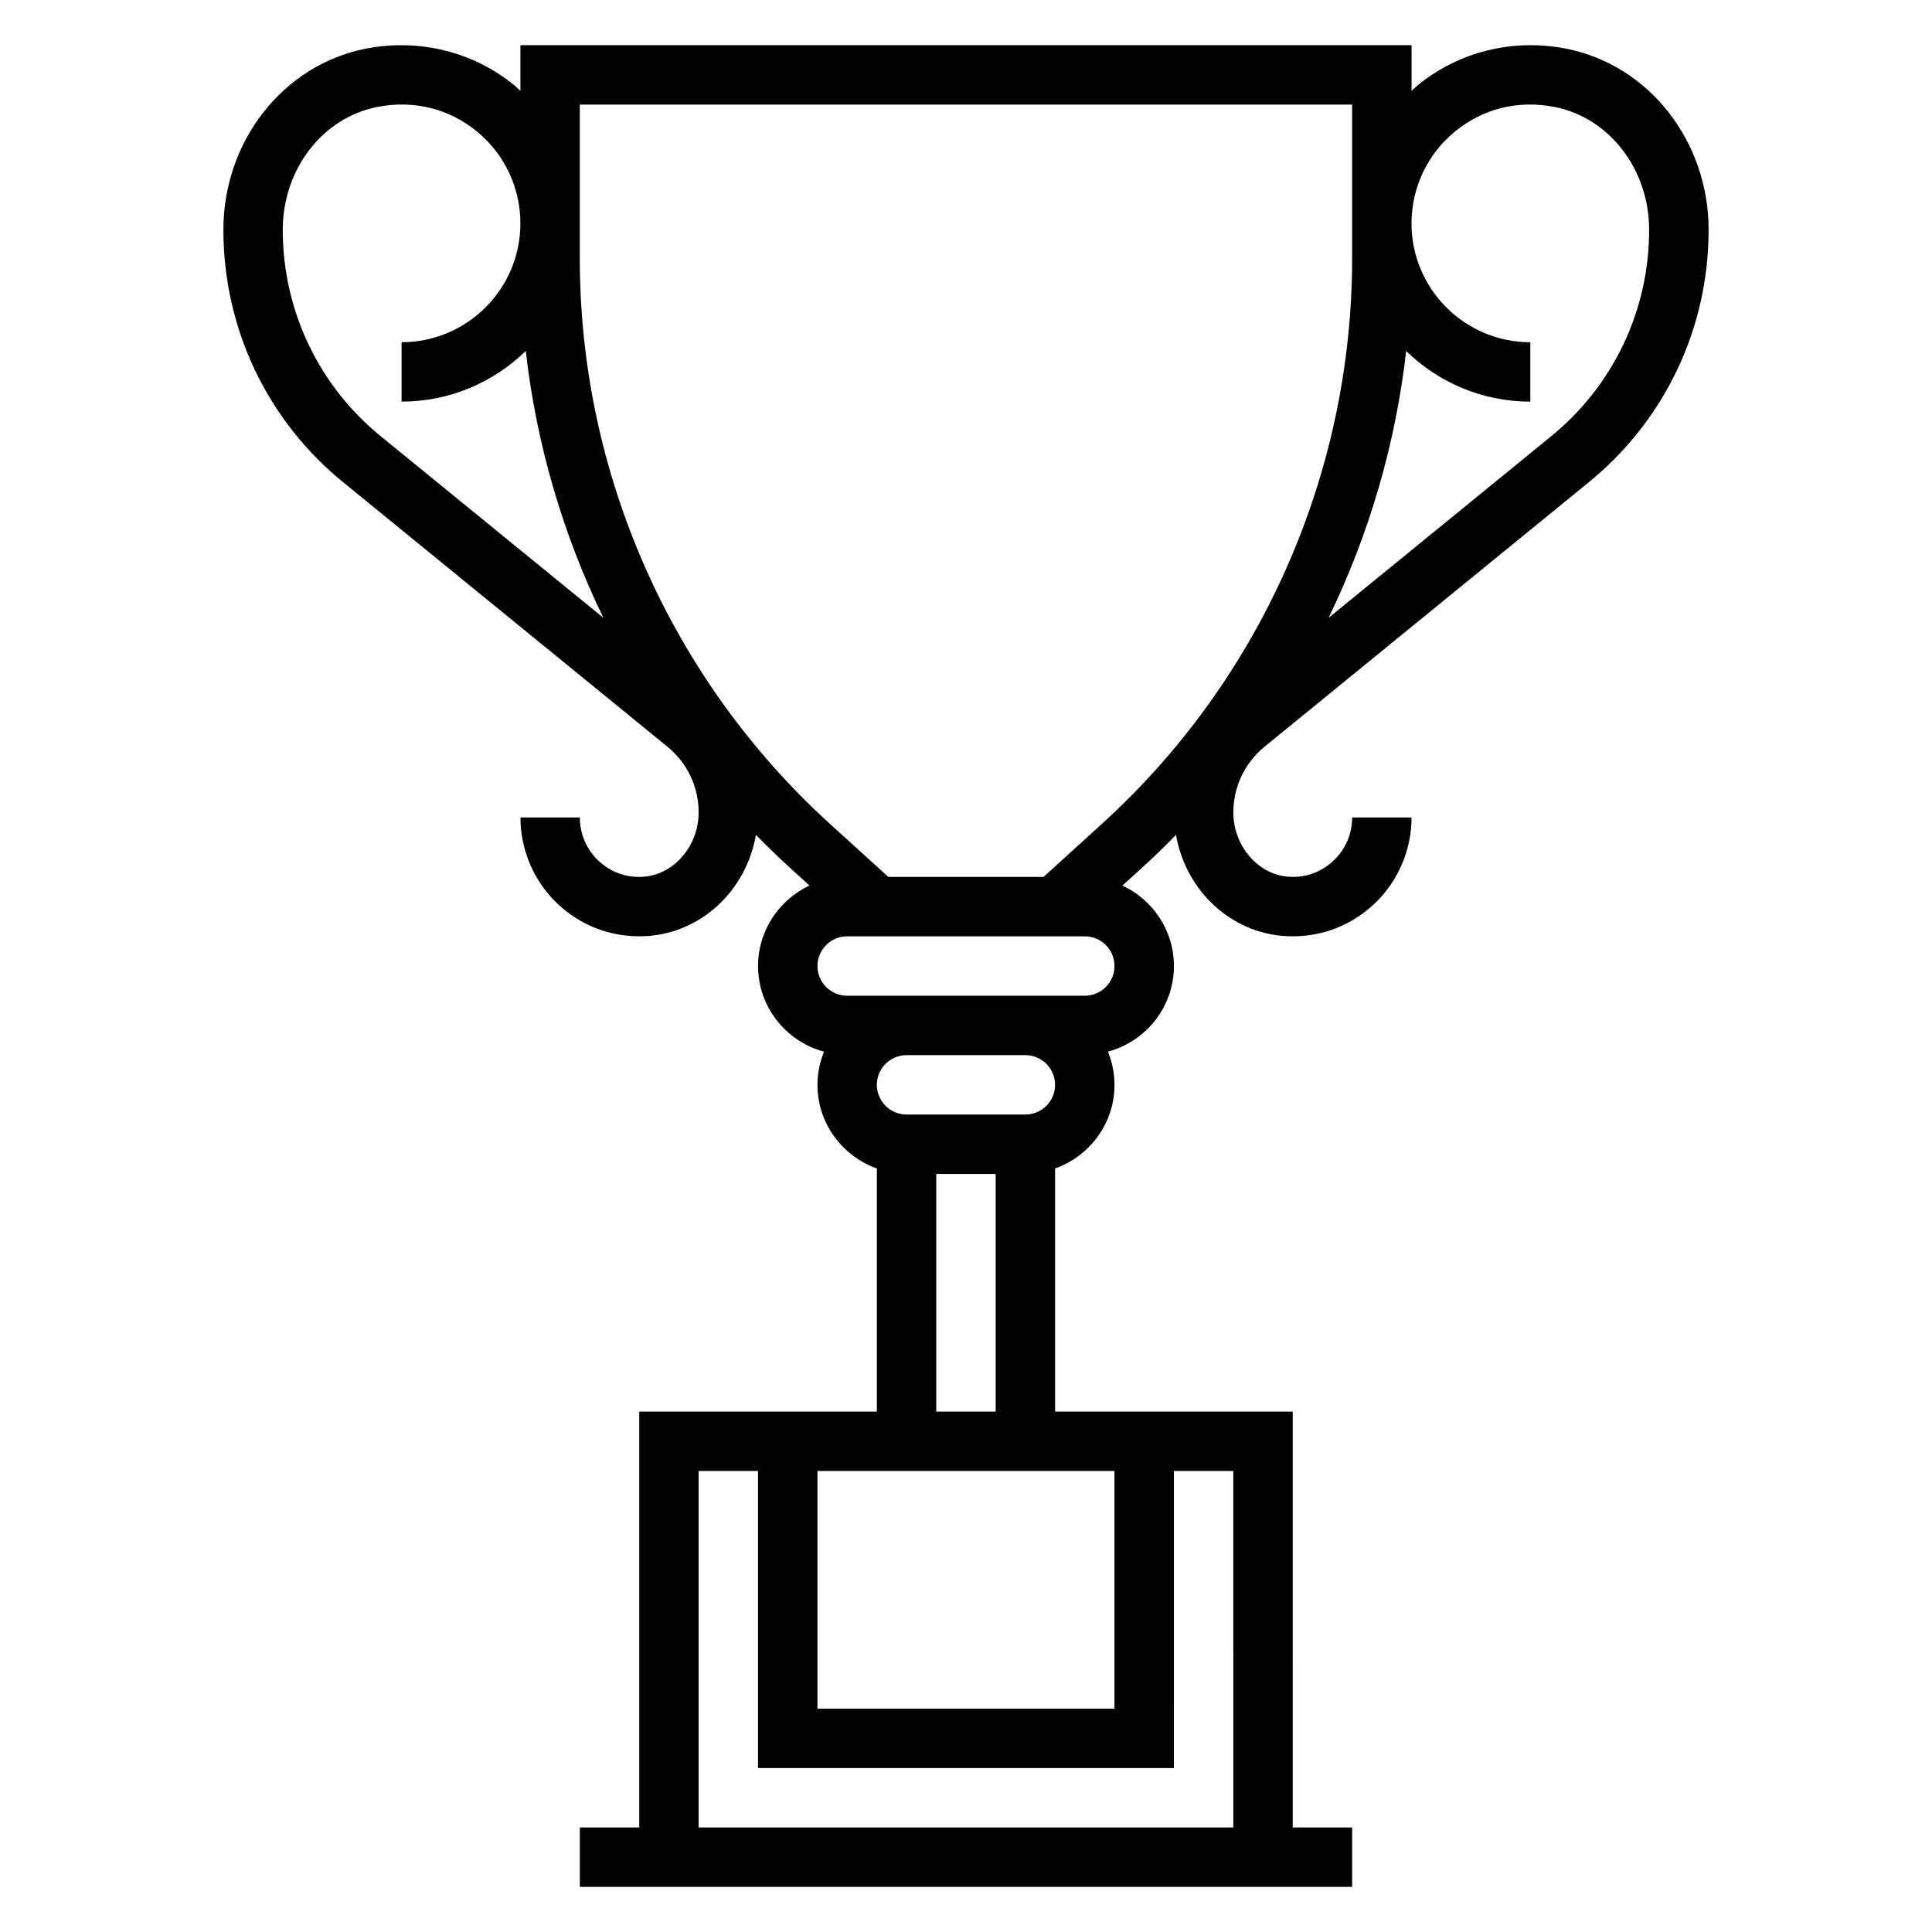 <?xml version="1.0" encoding="UTF-8"?>
<!-- The Best Svg Icon site in the world: iconSvg.co, Visit us! https://iconsvg.co -->
<svg fill="#000000" width="800px" height="800px" version="1.1" viewBox="144 144 512 512" xmlns="http://www.w3.org/2000/svg">
 <path d="m559.01 156.89c-14.137-2.754-28.512 0.82-39.453 9.832-0.52 0.434-0.977 0.914-1.48 1.363v-12.117h-236.16v12.113c-0.504-0.449-0.961-0.938-1.48-1.363-10.941-9.012-25.316-12.57-39.453-9.832-21.895 4.277-37.785 24.469-37.785 48.008 0 26.34 11.785 50.902 32.281 67.344l85.402 69.652c5.254 4.281 8.266 10.637 8.266 17.414 0 8.98-6.676 16.625-14.887 17.059-4.32 0.277-8.535-1.289-11.699-4.305-3.16-3-4.898-7.055-4.898-11.418h-15.742c0 8.598 3.574 16.918 9.809 22.836 5.914 5.613 13.551 8.652 21.66 8.652 0.559 0 1.125-0.016 1.691-0.039 14.777-0.77 26.68-12.121 29.254-26.836 2.906 2.961 5.879 5.863 8.965 8.676l5.227 4.746c-8.02 3.773-13.633 11.879-13.633 21.328 0 10.887 7.438 19.988 17.477 22.703-1.094 2.723-1.734 5.676-1.734 8.785 0 10.25 6.606 18.91 15.742 22.168l0.004 64.422h-62.977v110.21h-15.742v15.742h204.67v-15.742h-15.742l-0.004-110.21h-62.977v-64.426c9.141-3.258 15.742-11.918 15.742-22.168 0-3.109-0.637-6.062-1.73-8.785 10.039-2.723 17.477-11.812 17.477-22.699 0-9.445-5.606-17.555-13.641-21.324l5.227-4.746c3.086-2.801 6.062-5.707 8.965-8.676 2.574 14.711 14.484 26.062 29.262 26.836 0.566 0.02 1.133 0.035 1.691 0.035 8.109 0 15.742-3.039 21.656-8.652 6.242-5.918 9.816-14.238 9.816-22.836h-15.742c0 4.359-1.738 8.414-4.914 11.414-3.164 3.016-7.32 4.566-11.691 4.305-8.207-0.43-14.883-8.074-14.883-17.055 0-6.777 3.016-13.129 8.266-17.414l85.355-69.621c20.547-16.477 32.332-41.035 32.332-67.375 0-23.539-15.895-43.73-37.789-48.004zm-313.64 103.1c-16.797-13.477-26.434-33.559-26.434-55.098 0-16.02 10.543-29.719 25.066-32.551 9.645-1.898 19.027 0.449 26.426 6.535 7.297 6.012 11.484 14.875 11.484 24.324 0 17.367-14.121 31.488-31.488 31.488v15.742c12.793 0 24.395-5.133 32.914-13.422 2.801 24.672 9.816 48.57 20.555 70.707zm115.26 273.84h78.719v62.977h-78.719zm110.21 94.465h-141.7v-94.465h15.742v78.719h110.21l0.004-78.719h15.742zm-78.723-110.21v-62.977h15.742v62.977zm23.617-78.719h-31.488c-4.336 0-7.871-3.527-7.871-7.871s3.535-7.871 7.871-7.871h31.488c4.336 0 7.871 3.527 7.871 7.871s-3.535 7.871-7.871 7.871zm15.746-31.488h-62.973c-4.336 0-7.871-3.527-7.871-7.871s3.535-7.871 7.871-7.871h62.977c4.336 0 7.871 3.527 7.871 7.871-0.004 4.344-3.539 7.871-7.875 7.871zm4.602-45.602-15.523 14.113h-41.141l-15.531-14.113c-42.09-38.266-66.23-92.852-66.23-149.73v-40.824h204.67v40.824c0 56.883-24.145 111.47-66.246 149.73zm118.48-102.24-58.473 47.695c10.738-22.137 17.758-46.035 20.562-70.707 8.508 8.281 20.109 13.414 32.902 13.414v-15.742c-17.367 0-31.488-14.121-31.488-31.488 0-9.445 4.188-18.309 11.484-24.324 7.398-6.094 16.781-8.445 26.426-6.535 14.527 2.832 25.066 16.531 25.066 32.551 0 21.539-9.637 41.621-26.48 55.137z"/>
</svg>